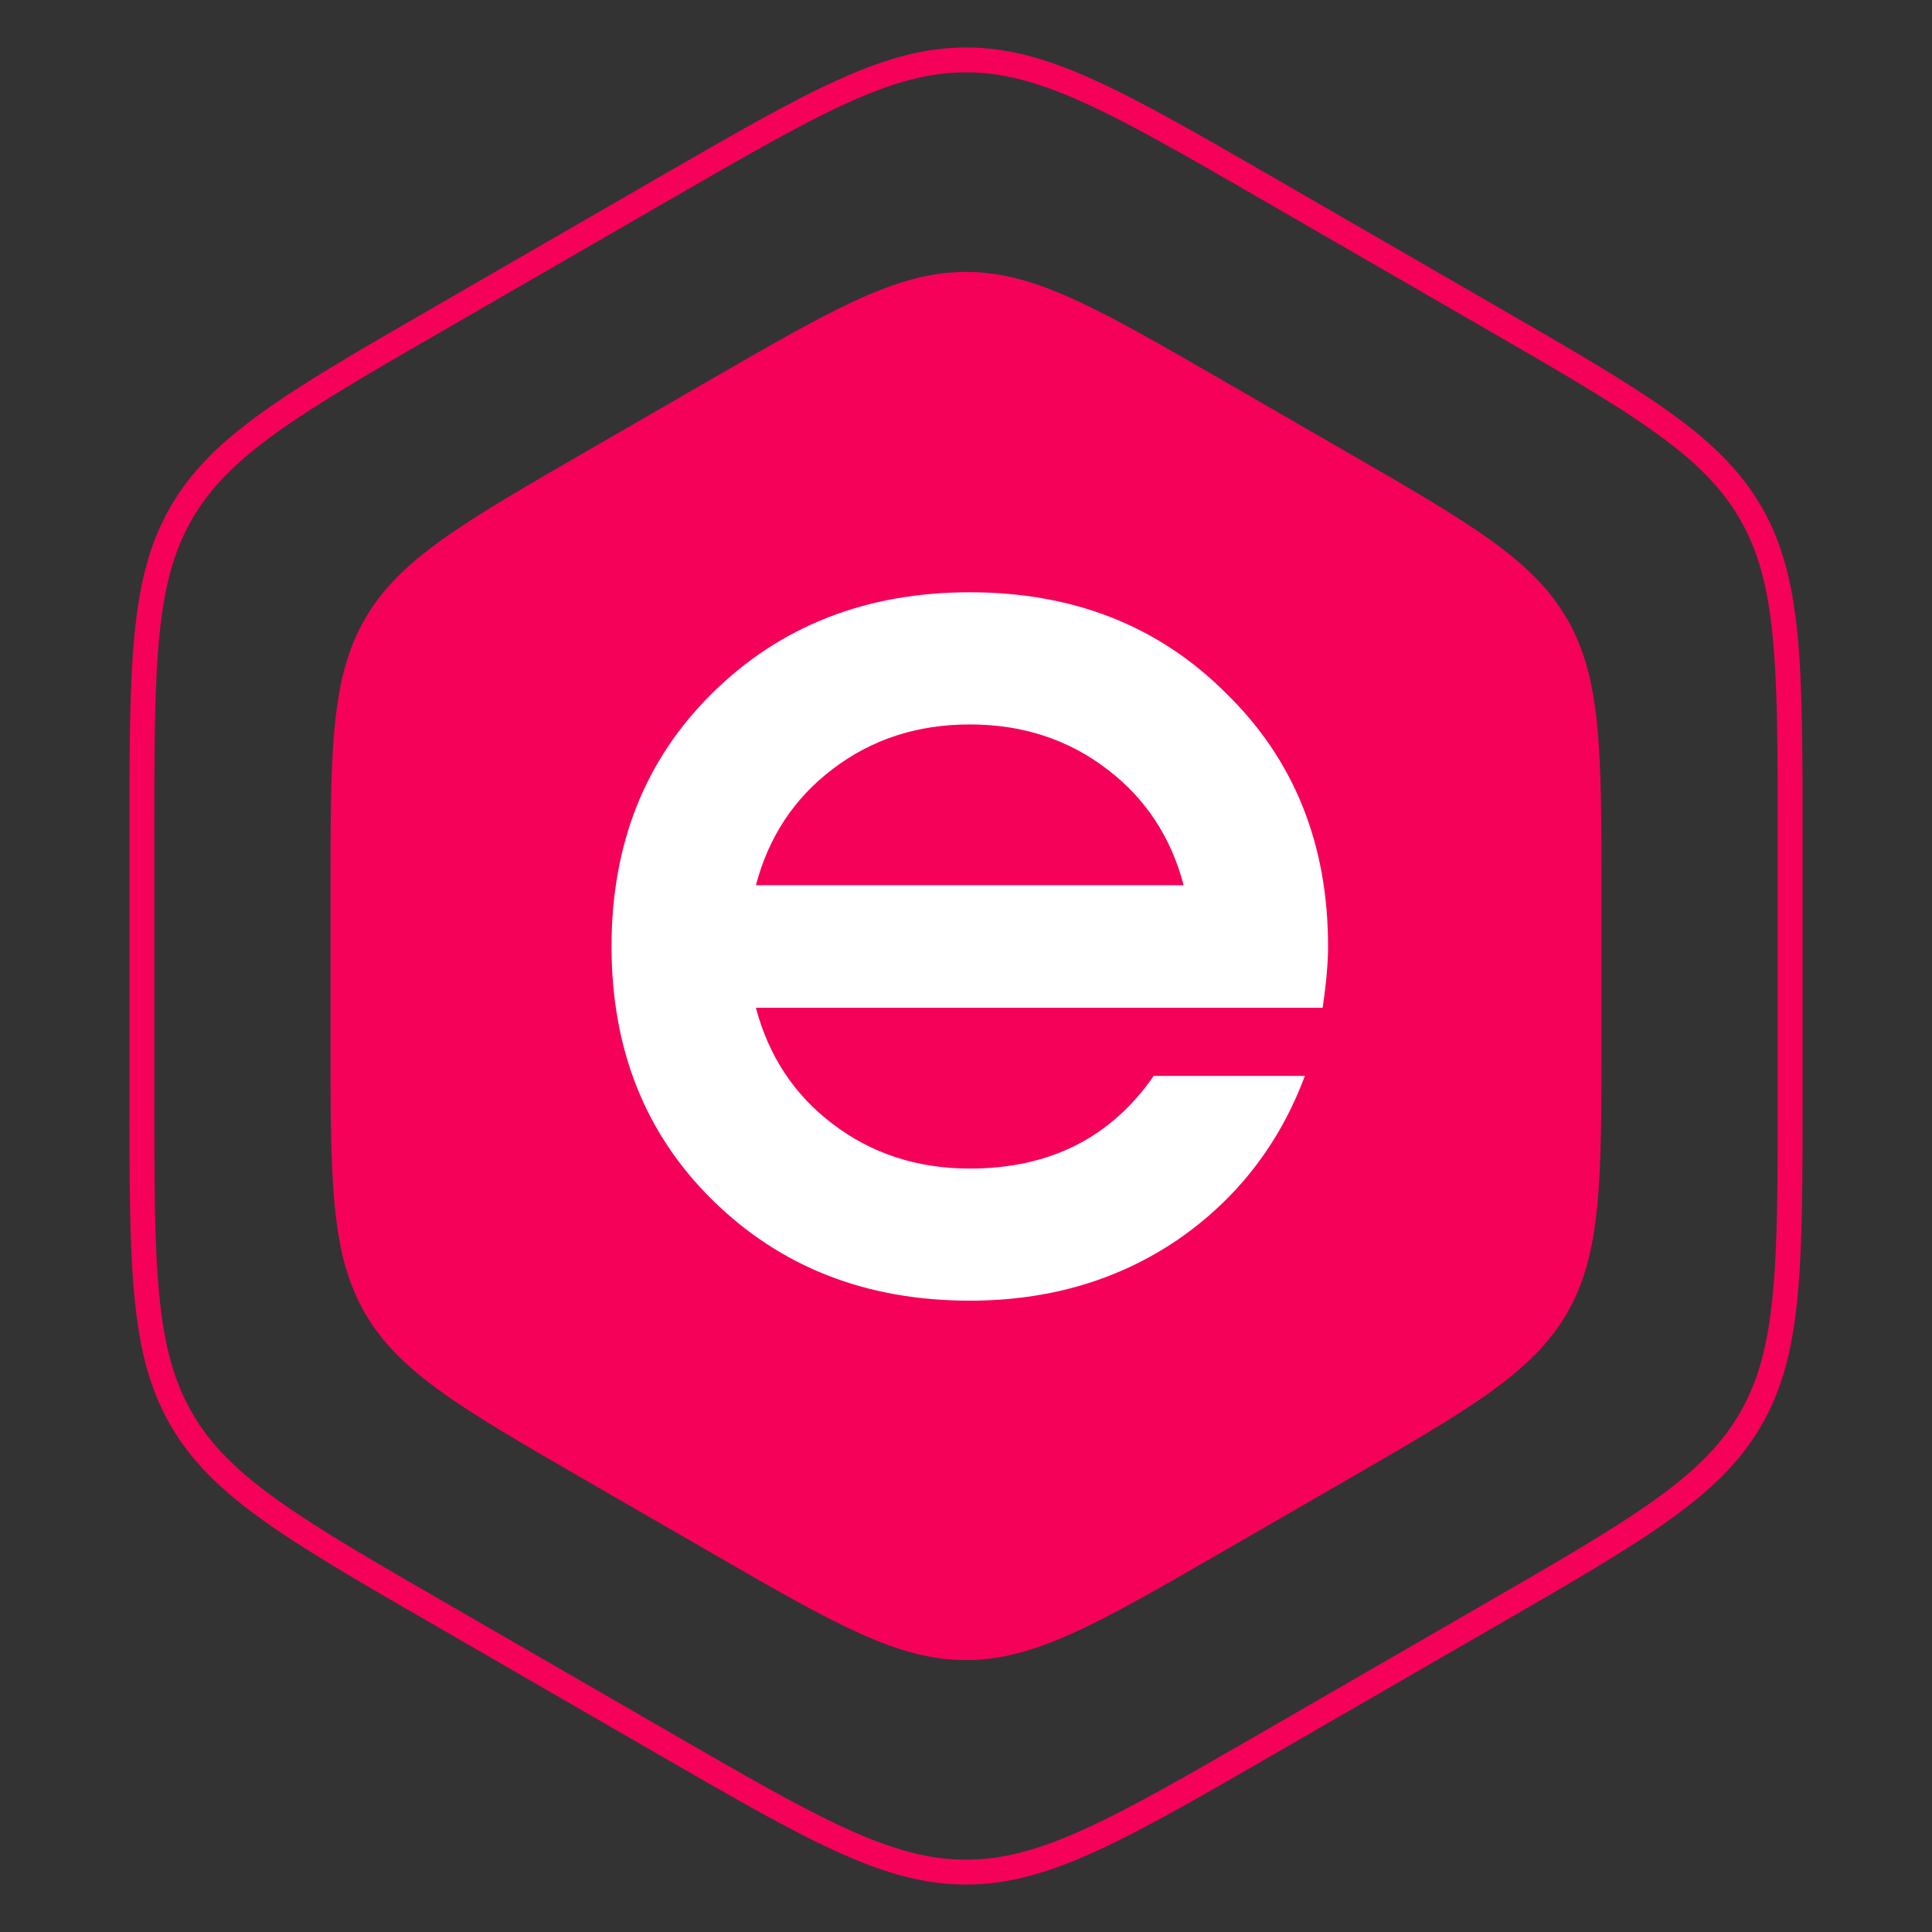<svg width="32" height="32" viewBox="0 0 32 32" fill="none" xmlns="http://www.w3.org/2000/svg">
<rect x="0" y="0" width="32" height="32" fill="#333333" stroke="none"/>
<path d="M11.021 3.112C12.265 2.394 13.185 1.863 13.964 1.511C14.738 1.16 15.359 0.992 16 0.992C16.641 0.992 17.262 1.16 18.036 1.511C18.815 1.863 19.735 2.394 20.979 3.112L24.672 5.245C25.915 5.962 26.835 6.494 27.53 6.992C28.221 7.487 28.677 7.941 28.997 8.496C29.318 9.051 29.483 9.673 29.566 10.519C29.65 11.37 29.65 12.432 29.65 13.868V18.132C29.65 19.568 29.65 20.63 29.566 21.481C29.483 22.328 29.318 22.949 28.997 23.504C28.677 24.059 28.221 24.513 27.53 25.008C26.835 25.506 25.915 26.038 24.672 26.755L20.979 28.888C19.735 29.606 18.815 30.137 18.036 30.489C17.262 30.84 16.641 31.008 16 31.008C15.359 31.008 14.738 30.84 13.964 30.489C13.185 30.137 12.265 29.606 11.021 28.888L7.328 26.755C6.085 26.038 5.165 25.506 4.47 25.008C3.779 24.513 3.323 24.059 3.003 23.504C2.682 22.949 2.517 22.328 2.434 21.481C2.35 20.63 2.35 19.568 2.35 18.132V13.868C2.35 12.432 2.35 11.37 2.434 10.519C2.517 9.673 2.682 9.051 3.003 8.496C3.323 7.941 3.779 7.487 4.47 6.992C5.165 6.494 6.085 5.962 7.328 5.245L11.021 3.112Z" stroke="#F5015A" stroke-width="0.412"/>
<path d="M11.742 6.304C13.82 5.104 14.859 4.504 16 4.504C17.141 4.504 18.18 5.104 20.258 6.304L22.269 7.465C24.346 8.664 25.385 9.264 25.956 10.252C26.526 11.24 26.526 12.44 26.526 14.839V17.161C26.526 19.56 26.526 20.76 25.956 21.748C25.385 22.736 24.346 23.336 22.269 24.535L20.258 25.696C18.18 26.896 17.141 27.496 16 27.496C14.859 27.496 13.82 26.896 11.742 25.696L9.731 24.535C7.654 23.336 6.615 22.736 6.044 21.748C5.474 20.76 5.474 19.56 5.474 17.161V14.839C5.474 12.44 5.474 11.24 6.044 10.252C6.615 9.264 7.654 8.664 9.731 7.465L11.742 6.304Z" fill="#F5015A"/>
<path d="M12.52 14.662H19.605C19.395 13.864 18.973 13.225 18.342 12.744C17.695 12.247 16.935 11.999 16.063 11.999C15.19 11.999 14.431 12.247 13.784 12.744C13.152 13.225 12.731 13.864 12.52 14.662ZM21.907 16.692H12.52C12.731 17.489 13.152 18.129 13.784 18.61C14.431 19.106 15.19 19.355 16.063 19.355C17.387 19.355 18.402 18.843 19.109 17.82H21.613C21.192 18.948 20.493 19.851 19.515 20.528C18.522 21.205 17.372 21.543 16.063 21.543C14.348 21.543 12.927 20.987 11.798 19.874C10.685 18.776 10.129 17.377 10.129 15.677C10.129 13.977 10.685 12.578 11.798 11.48C12.927 10.367 14.348 9.81 16.063 9.81C17.778 9.81 19.192 10.367 20.305 11.48C21.433 12.578 21.997 13.977 21.997 15.677C21.997 15.948 21.967 16.286 21.907 16.692Z" fill="white"/>
</svg>
